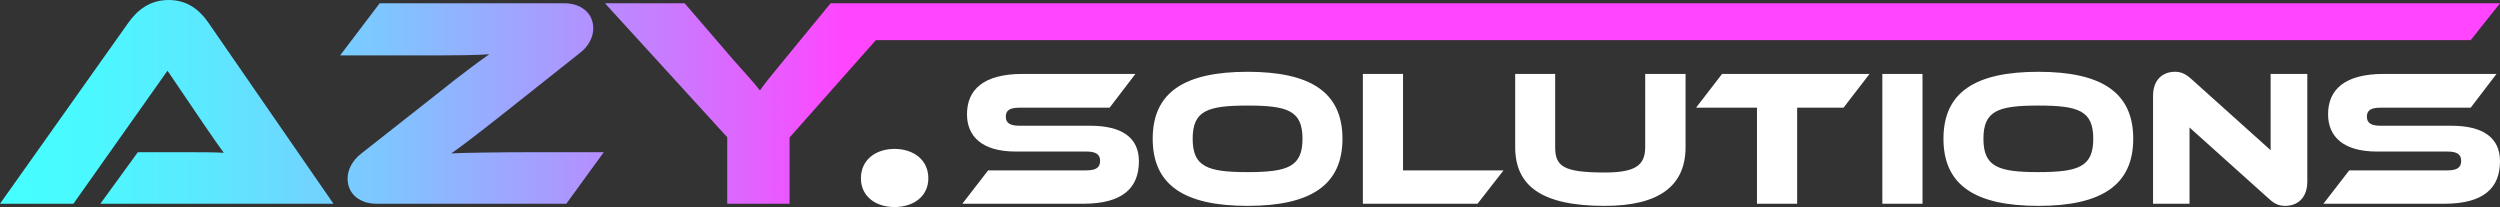 <?xml version="1.0" encoding="utf-8"?>
<!-- Generator: Adobe Illustrator 16.0.0, SVG Export Plug-In . SVG Version: 6.00 Build 0)  -->
<!DOCTYPE svg PUBLIC "-//W3C//DTD SVG 1.1//EN" "http://www.w3.org/Graphics/SVG/1.1/DTD/svg11.dtd">
<svg version="1.1" id="Layer_1" xmlns="http://www.w3.org/2000/svg" xmlns:xlink="http://www.w3.org/1999/xlink" x="0px" y="0px"
	 width="867.43px" height="71.836px" viewBox="0 0 867.43 71.836" enable-background="new 0 0 867.43 71.836" xml:space="preserve">
<rect x="0" y="0" width="867.43" height="71.836" fill="#333333" stroke="none"/>
<g id="_x31_5">
	<g id="_x30_5_7_">
		<g>
			<g>
				<g>
					<linearGradient id="SVGID_1_" gradientUnits="userSpaceOnUse" x1="0" y1="35.346" x2="867.43" y2="35.346">
						<stop  offset="0" style="stop-color:#44FFFF"/>
						<stop  offset="0.037" style="stop-color:#4BF8FF"/>
						<stop  offset="0.09" style="stop-color:#5FE5FF"/>
						<stop  offset="0.154" style="stop-color:#7FC5FF"/>
						<stop  offset="0.226" style="stop-color:#AB98FF"/>
						<stop  offset="0.304" style="stop-color:#E460FF"/>
						<stop  offset="0.338" style="stop-color:#FF45FF"/>
					</linearGradient>
					<path fill="url(#SVGID_1_)" d="M34.827,70.692l12.995-17.881h17.465c4.158,0,9.045,0,12.372,0.209
						c-1.871-2.495-4.782-6.759-7.069-10.085l-12.475-18.4L25.471,70.692H0L44.6,7.797C47.511,3.742,51.772,0,58.529,0
						c6.446,0,10.708,3.43,13.723,7.797l43.456,62.895H34.827z M196.496,70.692h-65.911c-5.406,0-9.98-3.119-9.98-8.732
						c0-3.223,1.767-6.341,4.678-8.629l25.366-19.96c11.54-9.252,16.53-12.683,19.128-14.555c-3.743,0.313-10.083,0.416-23.91,0.416
						h-27.861l13.723-18.088h64.143c5.406,0,9.98,3.118,9.98,8.733c0,3.118-1.767,6.341-4.678,8.524l-25.678,20.376
						c-11.435,9.045-16.218,12.58-18.92,14.451c3.43-0.207,16.737-0.416,27.652-0.416h25.263L196.496,70.692z M867.43,1.144
						l-10.173,12.788H303.894l-29.94,33.787v22.974H252.33v-23.08L209.915,1.144h27.654l16.634,19.336
						c2.183,2.495,8.004,8.836,9.459,10.917c1.353-1.976,3.743-4.99,8.732-11.021l15.802-19.232H867.43z"/>
				</g>
			</g>
			<g>
				<g>
					<path fill="#FFFFFF" d="M310.358,51.667c6.548,0,11.747,3.742,11.747,10.188c0,6.341-5.199,9.98-11.747,9.98
						c-6.446,0-11.644-3.639-11.644-9.98C298.715,55.41,303.912,51.667,310.358,51.667z M378.271,43.627
						c10.974,0,16.897,4.107,16.897,12.32c0,9.224-5.587,14.744-19.321,14.744h-41.944l8.954-11.579h34.067
						c3.298,0,4.78-0.942,4.78-3.3c0-2.29-1.482-3.232-4.78-3.232h-24.506c-11.581,0-16.899-5.183-16.899-12.926
						c0-8.483,5.654-14.003,19.321-14.003h39.116l-8.954,11.714h-31.239c-3.231,0-4.78,0.809-4.78,3.098
						c0,2.288,1.548,3.164,4.78,3.164H378.271z M465.798,48.138c0,16.091-11.04,23.295-32.92,23.295
						c-21.949,0-32.922-7.204-32.922-23.295c0-16.09,10.974-23.228,32.922-23.228C454.758,24.91,465.798,32.048,465.798,48.138z
						 M451.93,48.138c0-9.695-5.049-11.512-19.052-11.512s-19.053,1.817-19.053,11.512s5.05,11.581,19.053,11.581
						S451.93,57.833,451.93,48.138z M521.686,59.113l-9.021,11.579h-39.789V25.651h13.937v33.461H521.686z M584.842,51.033
						c0,13.601-9.358,20.4-28.076,20.4c-21.677,0-31.035-6.8-31.035-20.4V25.651h13.868v25.381c0,6.667,2.827,8.821,17.167,8.821
						c10.707,0,14.073-2.492,14.073-8.821V25.651h14.003V51.033z M648.671,25.651l-9.021,11.714h-16.091v33.326h-13.938V37.366
						h-21.138l9.021-11.714H648.671z M667.056,70.692h-13.935V25.651h13.935V70.692z M740.172,48.138
						c0,16.091-11.042,23.295-32.921,23.295c-21.947,0-32.924-7.204-32.924-23.295c0-16.09,10.977-23.228,32.924-23.228
						C729.13,24.91,740.172,32.048,740.172,48.138z M726.303,48.138c0-9.695-5.05-11.512-19.052-11.512
						c-14.005,0-19.055,1.817-19.055,11.512s5.05,11.581,19.055,11.581C721.253,59.719,726.303,57.833,726.303,48.138z
						 M787.308,69.009l-27.604-24.775v26.458h-12.656V33.326c0-5.992,3.636-8.416,7.607-8.416c1.683,0,3.366,0.405,5.589,2.424
						l27.601,24.776V25.651h12.726V62.95c0,5.992-3.636,8.483-7.676,8.483C791.146,71.433,789.462,71.028,787.308,69.009z
						 M850.529,43.627c10.974,0,16.9,4.107,16.9,12.32c0,9.224-5.589,14.744-19.324,14.744h-41.944l8.955-11.579h34.067
						c3.299,0,4.78-0.942,4.78-3.3c0-2.29-1.481-3.232-4.78-3.232h-24.507c-11.578,0-16.897-5.183-16.897-12.926
						c0-8.483,5.654-14.003,19.321-14.003h39.117l-8.956,11.714h-31.237c-3.232,0-4.782,0.809-4.782,3.098
						c0,2.288,1.55,3.164,4.782,3.164H850.529z"/>
				</g>
			</g>
		</g>
	</g>
</g>
</svg>
